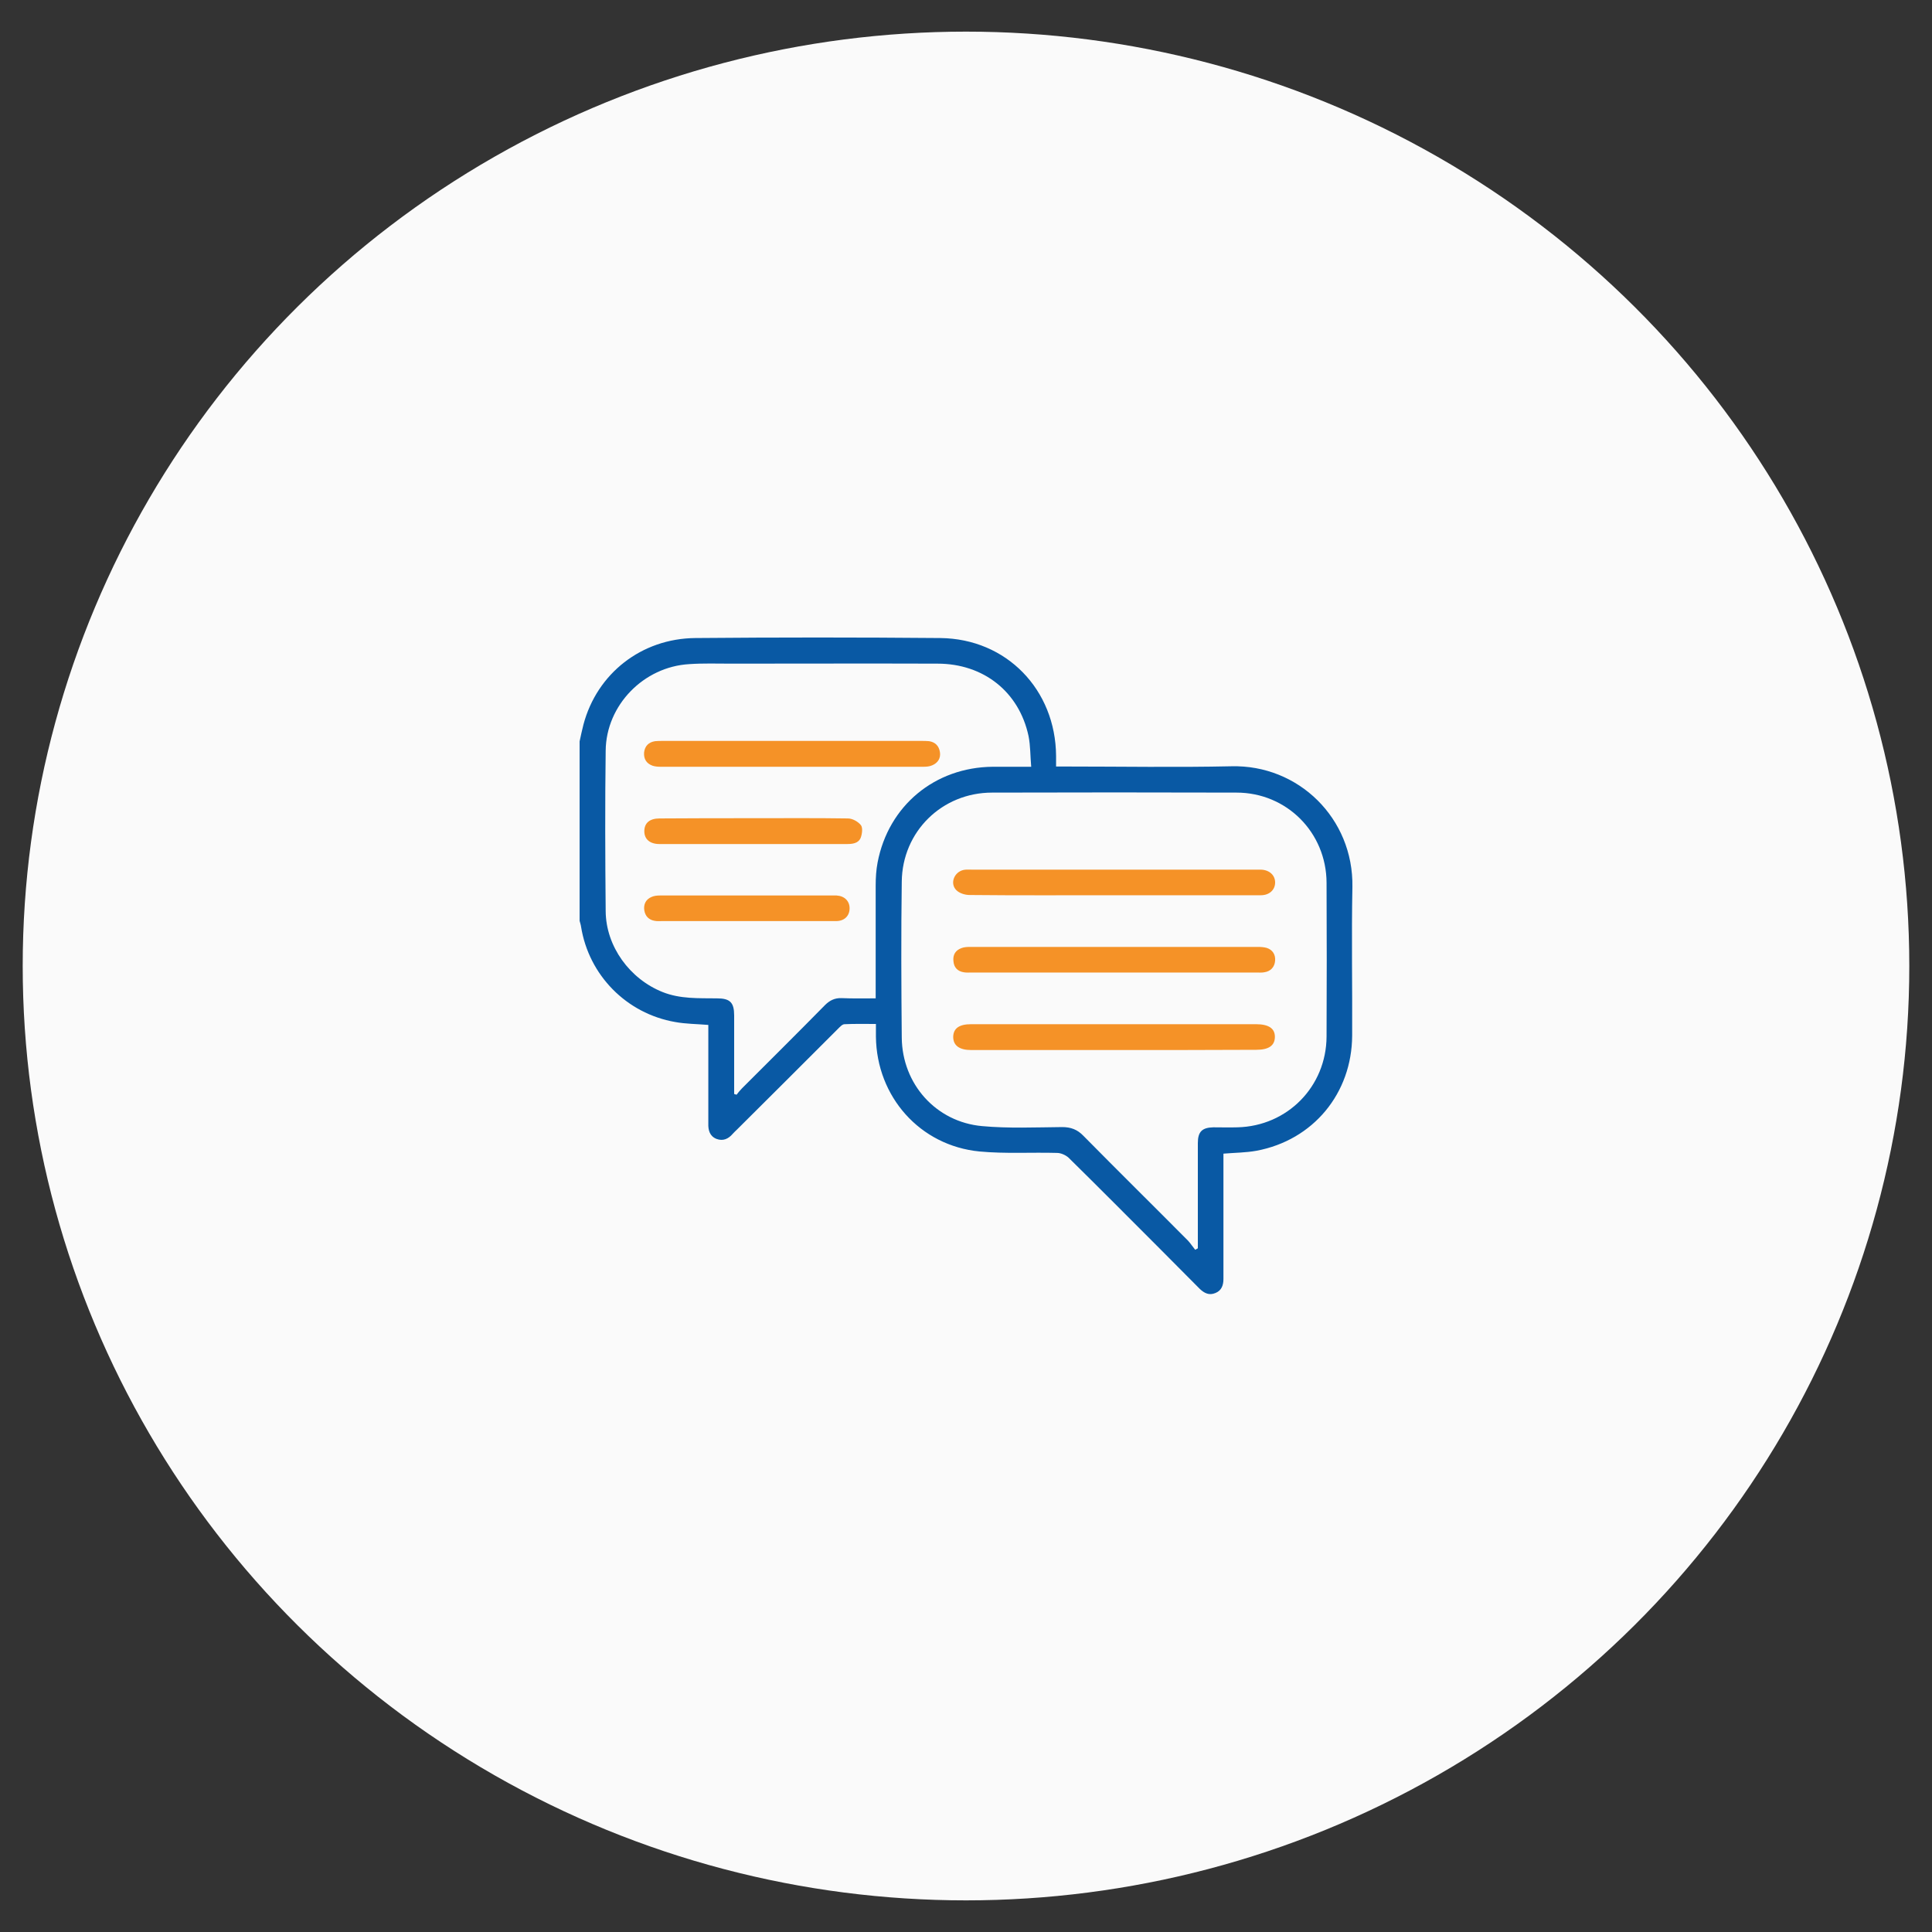 <svg xmlns="http://www.w3.org/2000/svg" xmlns:xlink="http://www.w3.org/1999/xlink" version="1.1" id="Layer_1" x="0px" y="0px" viewBox="94 -4 800 800" style="enable-background:new 94 -4 800 800;" xml:space="preserve"><rect x="94" y="-4" width="800" height="800" fill="#333333" stroke="none"/> <style type="text/css"> .st0{fill:#FAFAFA;} .st1{fill:#0959A4;} .st2{fill:#F59227;} </style> <ellipse class="st0" cx="494" cy="396" rx="390.6" ry="386.9"></ellipse> <g> </g> <g> </g> <g> <path class="st1" d="M334,303c0.5-2.3,1-4.7,1.6-7c5.6-21.1,24-35.6,46.3-35.8c33.8-0.3,67.7-0.3,101.5,0 c27.4,0.3,47.7,21.4,47.9,48.8c0,1.3,0,2.7,0,4.4c1.5,0,2.7,0,3.9,0c22.9,0,45.8,0.4,68.7-0.1c27.7-0.7,50.6,21.5,50.1,50 c-0.4,20.5,0,41-0.1,61.5c-0.1,23.9-16.1,43.3-39.6,47.7c-4.4,0.8-8.9,0.8-13.7,1.2c0,1,0,2.1,0,3.2c0,15.5,0,31,0,46.5 c0,0.7,0,1.5,0,2.2c0,2.6-0.8,4.8-3.3,5.8c-2.6,1.1-4.6,0.1-6.5-1.7c-5.5-5.5-11-11.1-16.5-16.6c-12.6-12.6-25.1-25.2-37.8-37.7 c-1.2-1.1-3.2-2-4.8-2c-10.7-0.3-21.5,0.4-32.1-0.6c-24.7-2.4-42.6-22.7-42.9-47.5c0-1.7,0-3.3,0-5.3c-4.5,0-8.8-0.1-13,0.1 c-0.9,0-1.9,1.1-2.7,1.9c-13.9,13.9-27.8,27.8-41.8,41.7c-0.6,0.6-1.2,1.1-1.8,1.8c-1.8,2.1-4,3.1-6.7,2.1 c-2.8-1.1-3.5-3.6-3.4-6.4c0-10.8,0-21.7,0-32.5c0-2.8,0-5.6,0-8.3c-4.8-0.4-9.3-0.4-13.7-1.2c-20.2-3.5-35.8-19.4-39-39.5 c-0.1-0.8-0.4-1.6-0.6-2.4C334,352.5,334,327.7,334,303z M588.9,513.5c0.4-0.2,0.7-0.4,1.1-0.6c0-0.9,0-1.8,0-2.7 c0-13.6,0-27.3,0-40.9c0-4.7,1.8-6.4,6.4-6.5c3.3,0,6.7,0.1,10,0c20.7-0.5,36.8-16.9,36.9-37.6c0.1-21.2,0.1-42.5,0-63.7 c-0.1-20.8-16.5-37.3-37.3-37.3c-33.7-0.1-67.4-0.1-101.2,0c-20.7,0-37.2,16.1-37.4,36.9c-0.3,21.5-0.2,43.1,0,64.6 c0.2,19.2,14.2,34.9,33.3,36.6c10.9,1,22,0.5,33.1,0.4c3.6,0,6.3,1,8.8,3.6c14.4,14.6,29,29,43.4,43.5 C587,510.9,587.9,512.3,588.9,513.5z M456.6,409.4c0-1.6,0-2.7,0-3.9c0-14.3,0-28.5,0-42.8c0-3.2,0.2-6.5,0.8-9.6 c4.5-23.5,23.7-39.4,47.7-39.6c5.1,0,10.1,0,15.9,0c-0.4-4.5-0.3-8.7-1.1-12.7c-3.9-18.3-18.6-30-37.7-30c-28.5-0.1-57.1,0-85.6,0 c-5.7,0-11.5-0.2-17.2,0.2c-18.9,1.1-34.4,17-34.6,35.8c-0.3,22.2-0.2,44.4,0,66.5c0.1,14.6,10,28.1,23.6,33.5 c7.3,2.9,14.9,2.5,22.5,2.6c5.4,0,7.1,1.7,7.1,7.1c0,9.8,0,19.6,0,29.4c0,1,0,2.1,0,3.1c0.3,0.1,0.6,0.2,1,0.3 c0.7-0.9,1.4-1.8,2.2-2.6c11.5-11.5,23-22.9,34.4-34.5c2-2,4.1-3,6.9-2.9C447,409.5,451.6,409.4,456.6,409.4z"></path> <path class="st2" d="M555.2,430.8c-18.9,0-37.9,0-56.8,0c-0.7,0-1.5,0-2.2,0c-5,0-7.5-1.9-7.5-5.5c0.1-3.5,2.5-5.2,7.4-5.2 c19.8,0,39.5,0,59.3,0c19.6,0,39.1,0,58.7,0c5.3,0,7.9,1.8,7.8,5.4c-0.1,3.5-2.6,5.2-7.7,5.2C594.5,430.8,574.8,430.8,555.2,430.8z "></path> <path class="st2" d="M555.1,366.7c-19.9,0-39.8,0.1-59.6-0.1c-1.9,0-4.2-0.7-5.5-2c-2.8-2.8-0.9-7.6,3.1-8.4 c1.1-0.2,2.3-0.1,3.4-0.1c39.2,0,78.5,0,117.7,0c0.6,0,1.2,0,1.9,0c3.6,0.1,6,2.4,5.9,5.5c-0.1,3-2.5,5.1-5.9,5.1 C595.7,366.7,575.4,366.7,555.1,366.7z"></path> <path class="st2" d="M555.5,398.7c-19.7,0-39.3,0-59,0c-1.1,0-2.3,0.1-3.4-0.1c-2.6-0.4-4.1-2-4.3-4.6c-0.3-2.6,0.8-4.5,3.3-5.4 c1-0.4,2.2-0.5,3.4-0.5c39.9,0,79.7,0,119.6,0c1.1,0,2.3,0.1,3.4,0.4c2.5,0.8,3.7,2.8,3.5,5.3c-0.2,2.6-1.8,4.4-4.5,4.8 c-1.1,0.2-2.3,0.1-3.4,0.1C594.4,398.7,575,398.7,555.5,398.7z"></path> <path class="st2" d="M422.2,302.8c17.8,0,35.6,0,53.4,0c1,0,2.1,0,3.1,0.1c2.6,0.4,4.1,2,4.5,4.5c0.4,2.5-0.8,4.5-3.2,5.5 c-1.1,0.5-2.4,0.6-3.7,0.6c-36.3,0-72.6,0-108.9,0c-1,0-2.1-0.1-3.1-0.4c-2.6-0.9-3.8-2.8-3.6-5.5c0.3-2.7,1.9-4.3,4.6-4.7 c1-0.1,2.1-0.1,3.1-0.1C386.4,302.8,404.3,302.8,422.2,302.8z"></path> <path class="st2" d="M406.1,334.8c13,0,26-0.1,39,0.1c1.9,0,4.2,1.3,5.4,2.8c0.8,1.1,0.5,3.6-0.1,5.2c-1,2.4-3.5,2.6-5.9,2.6 c-18.6,0-37.3,0-55.9,0c-7.2,0-14.4,0-21.5,0c-4,0-6.3-2-6.3-5.3c0-3.4,2.2-5.3,6.3-5.3C380.1,334.8,393.1,334.8,406.1,334.8z"></path> <path class="st2" d="M403.1,377.4c-11.6,0-23.3,0-34.9,0c-1,0-2.1,0.1-3.1-0.1c-2.4-0.4-3.9-1.9-4.3-4.3c-0.4-2.5,0.6-4.6,3-5.6 c1.1-0.5,2.4-0.6,3.6-0.6c23.9,0,47.8,0,71.8,0c0.4,0,0.8,0,1.2,0c3.3,0.2,5.4,2.3,5.4,5.3c0,3.1-2.1,5.3-5.6,5.3 C427.9,377.4,415.5,377.4,403.1,377.4z"></path> </g> </svg>